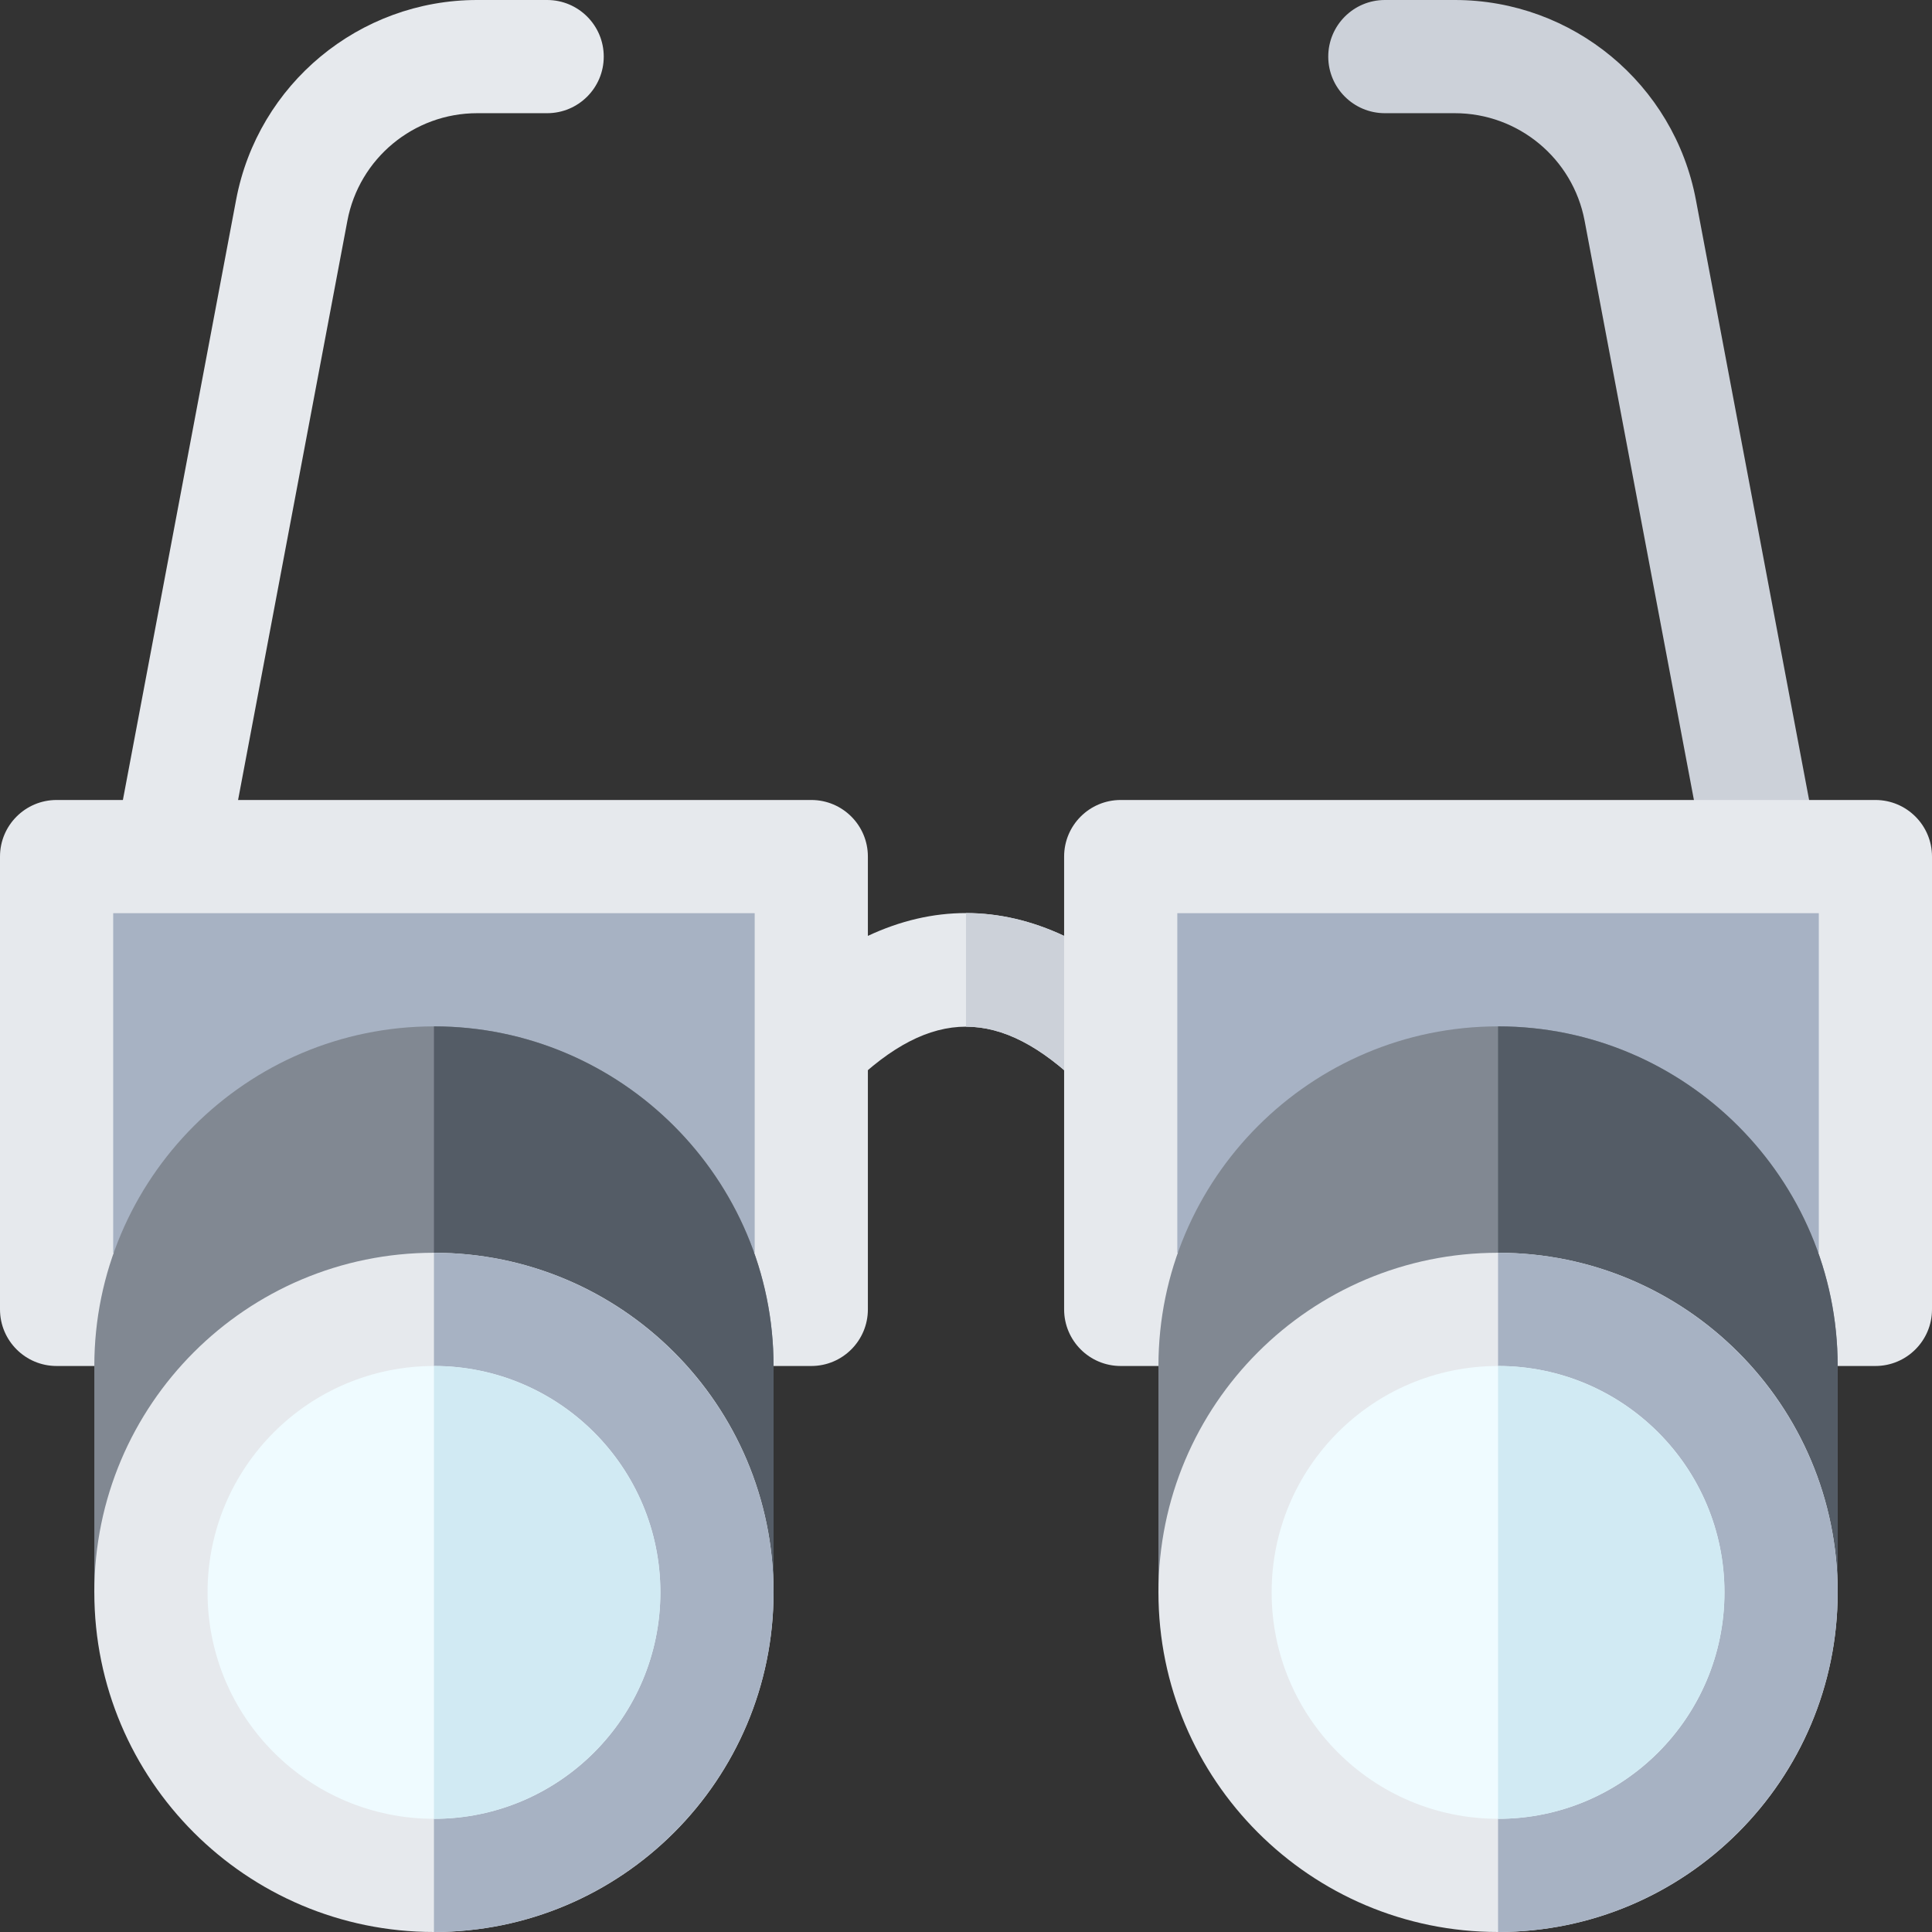 <svg xmlns="http://www.w3.org/2000/svg" width="56" height="56" viewBox="0 0 56 56" fill="none"><rect x="0" y="0" width="56" height="56" fill="#333333" stroke="none"/><path d="M32.484 31.937C32.071 31.937 31.658 31.782 31.339 31.471C28.998 29.188 27.002 29.188 24.661 31.471C24.013 32.104 22.974 32.091 22.341 31.442C21.709 30.794 21.721 29.755 22.37 29.122C26 25.58 30 25.58 33.63 29.122C34.279 29.755 34.291 30.794 33.659 31.442C33.337 31.772 32.911 31.937 32.484 31.937Z" fill="#E6E9ED"></path><path d="M31.339 31.471C31.658 31.782 32.071 31.937 32.484 31.937C32.911 31.937 33.337 31.772 33.659 31.442C34.291 30.794 34.279 29.755 33.63 29.122C31.815 27.351 29.907 26.466 28 26.466V29.759C29.084 29.759 30.169 30.329 31.339 31.471Z" fill="#CCD1D9"></path><path d="M4.924 26.469C4.823 26.469 4.721 26.46 4.618 26.44C3.727 26.272 3.142 25.414 3.31 24.524L6.844 5.791C7.477 2.436 10.415 0 13.83 0H15.859C16.765 0 17.5 0.735 17.5 1.641C17.5 2.547 16.765 3.281 15.859 3.281H13.83C11.992 3.281 10.409 4.593 10.069 6.4L6.534 25.132C6.385 25.92 5.697 26.469 4.924 26.469Z" fill="#E6E9ED"></path><path d="M51.076 26.469C50.303 26.469 49.615 25.92 49.466 25.132L45.931 6.4C45.591 4.593 44.008 3.281 42.17 3.281H40.141C39.235 3.281 38.5 2.547 38.5 1.641C38.5 0.735 39.235 0 40.141 0H42.17C45.585 0 48.523 2.436 49.156 5.791L52.69 24.524C52.858 25.414 52.273 26.272 51.382 26.44C51.28 26.46 51.177 26.469 51.076 26.469Z" fill="#CCD1D9"></path><path d="M23.516 39.594H1.641C0.735 39.594 0 38.859 0 37.953V24.828C0 23.922 0.735 23.188 1.641 23.188H23.516C24.422 23.188 25.156 23.922 25.156 24.828V37.953C25.156 38.859 24.422 39.594 23.516 39.594Z" fill="#E6E9ED"></path><path d="M3.281 26.469H21.875V36.312H3.281V26.469Z" fill="#A7B2C3"></path><path d="M54.359 39.594H32.484C31.578 39.594 30.844 38.859 30.844 37.953V24.828C30.844 23.922 31.578 23.188 32.484 23.188H54.359C55.265 23.188 56 23.922 56 24.828V37.953C56 38.859 55.265 39.594 54.359 39.594Z" fill="#E6E9ED"></path><path d="M34.125 26.469H52.719V36.312H34.125V26.469Z" fill="#A7B2C4"></path><path d="M43.422 29.75C37.994 29.75 33.578 34.166 33.578 39.594V46.156H53.266V39.594C53.266 34.166 48.85 29.75 43.422 29.75Z" fill="#818892"></path><path d="M53.266 46.156V39.594C53.266 34.166 48.85 29.75 43.422 29.75V46.156H53.266Z" fill="#545C66"></path><path d="M43.422 56C48.858 56 53.266 51.593 53.266 46.156C53.266 40.72 48.858 36.312 43.422 36.312C37.985 36.312 33.578 40.72 33.578 46.156C33.578 51.593 37.985 56 43.422 56Z" fill="#E6E9ED"></path><path d="M53.266 46.156C53.266 40.728 48.85 36.312 43.422 36.312V56C48.85 56 53.266 51.584 53.266 46.156Z" fill="#A7B2C3"></path><path d="M43.422 52.719C47.046 52.719 49.984 49.781 49.984 46.156C49.984 42.532 47.046 39.594 43.422 39.594C39.797 39.594 36.859 42.532 36.859 46.156C36.859 49.781 39.797 52.719 43.422 52.719Z" fill="#EFFBFF"></path><path d="M49.984 46.156C49.984 42.538 47.04 39.594 43.422 39.594V52.719C47.04 52.719 49.984 49.775 49.984 46.156Z" fill="#D1EAF3"></path><path d="M12.578 29.75C7.15 29.75 2.734 34.166 2.734 39.594V46.156H22.422V39.594C22.422 34.166 18.006 29.75 12.578 29.75Z" fill="#818892"></path><path d="M22.422 46.156V39.594C22.422 34.166 18.006 29.75 12.578 29.75V46.156H22.422Z" fill="#545C66"></path><path d="M12.578 56C18.015 56 22.422 51.593 22.422 46.156C22.422 40.72 18.015 36.312 12.578 36.312C7.142 36.312 2.734 40.72 2.734 46.156C2.734 51.593 7.142 56 12.578 56Z" fill="#E6E9ED"></path><path d="M22.422 46.156C22.422 40.728 18.006 36.312 12.578 36.312V56C18.006 56 22.422 51.584 22.422 46.156Z" fill="#A7B2C3"></path><path d="M12.578 52.719C16.203 52.719 19.141 49.781 19.141 46.156C19.141 42.532 16.203 39.594 12.578 39.594C8.954 39.594 6.016 42.532 6.016 46.156C6.016 49.781 8.954 52.719 12.578 52.719Z" fill="#EFFBFF"></path><path d="M19.141 46.156C19.141 42.538 16.197 39.594 12.578 39.594V52.719C16.197 52.719 19.141 49.775 19.141 46.156Z" fill="#D1EAF3"></path></svg>